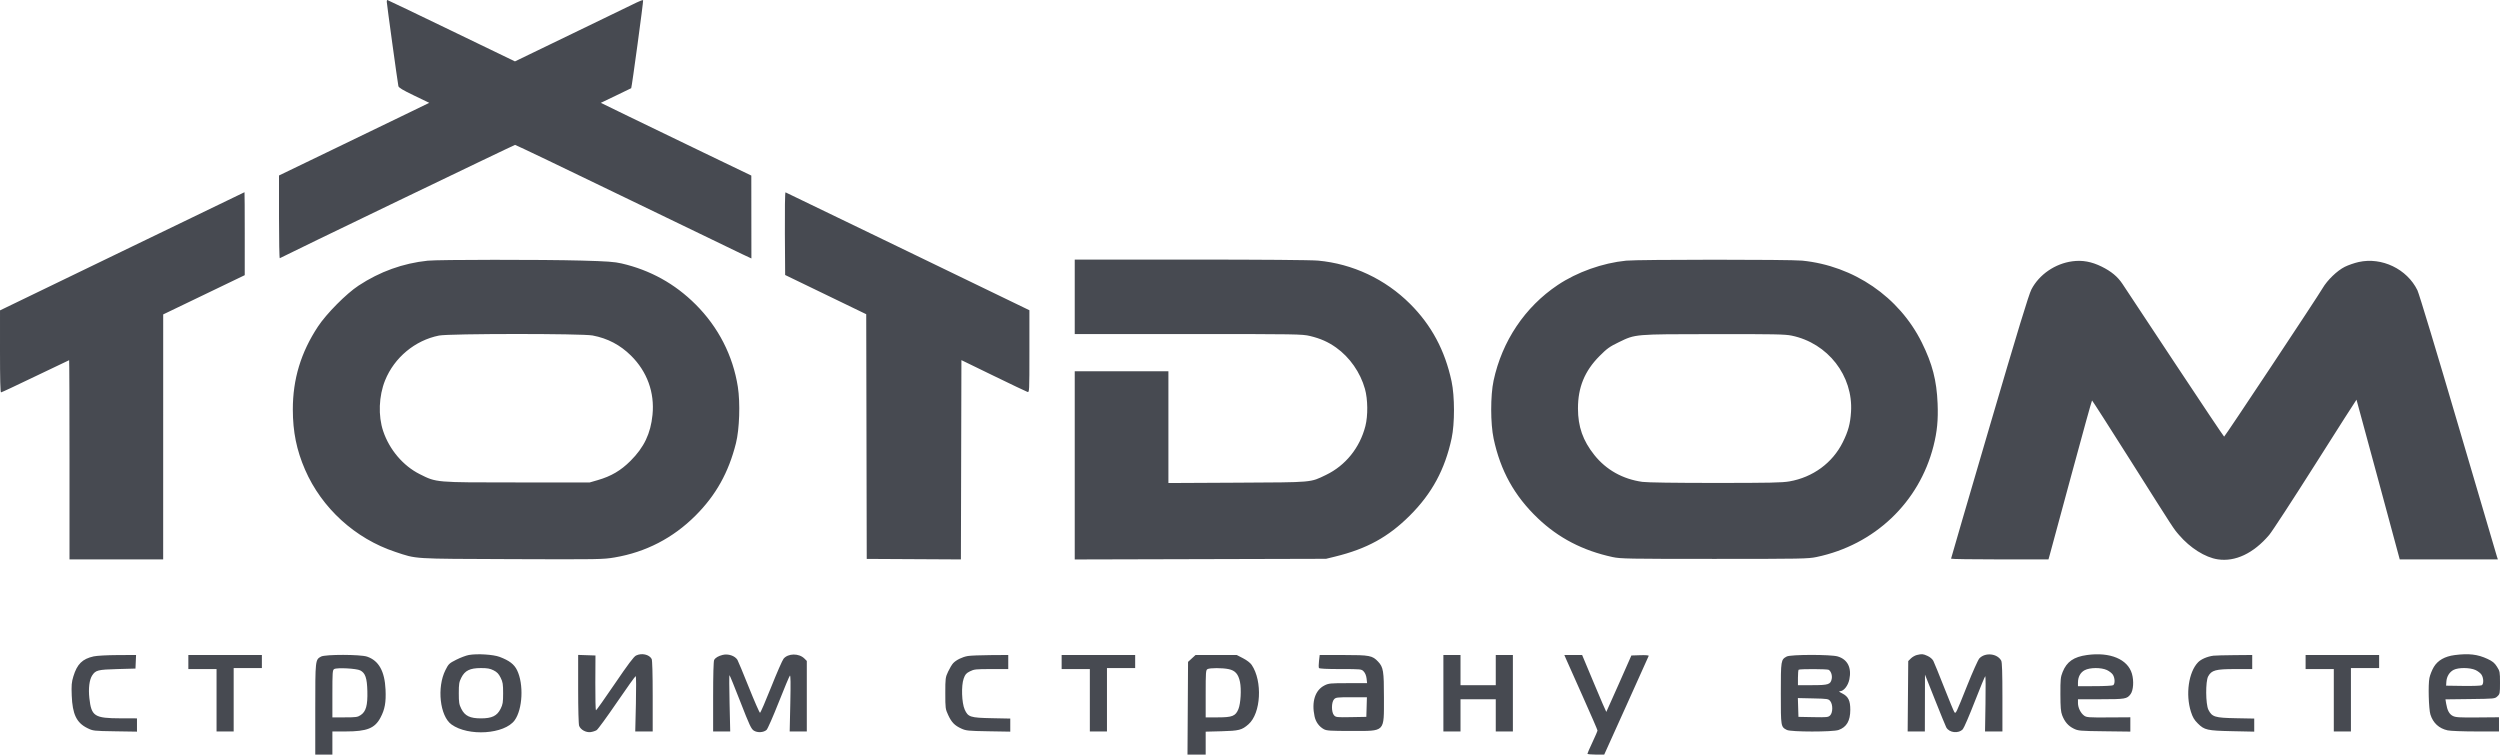 <?xml version="1.0" encoding="UTF-8"?> <svg xmlns="http://www.w3.org/2000/svg" width="490" height="148" viewBox="0 0 490 148" fill="none"><path fill-rule="evenodd" clip-rule="evenodd" d="M75.805 0.345C75.803 0.701 77.93 16.146 78.082 16.876C78.146 17.181 78.927 17.651 81.151 18.72L84.133 20.155L80.81 21.77C78.982 22.659 72.356 25.863 66.085 28.891L54.684 34.396V42.55C54.684 47.035 54.753 50.662 54.836 50.61C55.48 50.212 100.774 28.397 100.955 28.397C101.084 28.397 110.737 33.021 122.406 38.672C134.075 44.323 144.445 49.332 145.449 49.802L147.275 50.658L147.266 42.535L147.257 34.411L137.839 29.879C132.66 27.386 126.023 24.178 123.091 22.751L117.761 20.155L120.722 18.737C122.351 17.958 123.698 17.305 123.715 17.287C123.833 17.169 126.144 0.124 126.054 0.035C125.993 -0.026 125.434 0.173 124.813 0.477C124.192 0.782 118.564 3.507 112.307 6.532L100.93 12.033L88.474 6.017C81.622 2.708 75.97 0 75.913 0C75.856 0 75.807 0.155 75.805 0.345ZM23.937 49.26L0.002 60.836L1.06996e-05 68.872C-0.001 74.184 0.066 76.908 0.199 76.908C0.309 76.908 3.342 75.488 6.939 73.753C10.535 72.018 13.51 70.598 13.549 70.598C13.589 70.598 13.621 79.383 13.621 90.121V109.643H22.801H31.981L31.984 85.634L31.986 61.625L39.977 57.78L47.968 53.934L47.97 45.8C47.971 41.326 47.95 37.669 47.923 37.674C47.896 37.679 37.102 42.892 23.937 49.26ZM153.837 45.765L153.889 53.899L161.834 57.742L169.78 61.585L169.83 85.565L169.88 109.545L179.109 109.596L188.337 109.647L188.387 90.116L188.438 70.586L194.707 73.635C198.154 75.312 201.153 76.741 201.37 76.81C201.759 76.933 201.764 76.841 201.764 68.871V60.806L177.948 49.285C164.849 42.949 154.054 37.734 153.959 37.697C153.861 37.66 153.808 41.173 153.837 45.765ZM83.822 51.095C78.972 51.605 74.456 53.234 70.281 55.977C67.876 57.557 63.981 61.485 62.318 64.006C58.979 69.068 57.389 74.315 57.394 80.26C57.397 84.633 58.126 88.222 59.791 92.057C63.061 99.588 69.614 105.562 77.458 108.163C81.775 109.595 80.493 109.515 100.262 109.591C117.481 109.657 118.184 109.645 120.472 109.257C126.576 108.222 131.909 105.463 136.315 101.062C140.313 97.068 142.804 92.613 144.245 86.874C144.936 84.125 145.11 78.976 144.618 75.823C143.662 69.699 140.789 64.096 136.326 59.652C132.26 55.603 127.457 52.946 121.834 51.636C120.438 51.312 119.023 51.21 114.01 51.073C106.271 50.862 85.89 50.877 83.822 51.095ZM210.648 58.174V65.471L232.907 65.472C254.275 65.473 255.231 65.489 256.768 65.857C258.813 66.347 260.325 67.018 261.879 68.125C264.553 70.032 266.623 72.996 267.528 76.218C268.099 78.248 268.137 81.473 267.615 83.514C266.528 87.759 263.723 91.24 259.905 93.08C256.759 94.595 257.529 94.528 242.482 94.605L229.008 94.674V83.72V72.767H219.828H210.648V91.211V109.655L235.276 109.591L259.905 109.526L261.681 109.091C267.894 107.567 272.092 105.265 276.305 101.071C280.654 96.741 283.207 92.027 284.52 85.901C285.14 83.012 285.133 77.681 284.506 74.739C283.217 68.688 280.567 63.738 276.379 59.562C271.508 54.704 265.127 51.705 258.325 51.078C257.005 50.957 247.236 50.878 233.401 50.878L210.648 50.878V58.174ZM318.736 51.087C314.114 51.543 309.096 53.329 305.312 55.865C298.886 60.171 294.405 66.852 292.742 74.603C292.116 77.519 292.121 83.021 292.752 85.979C294.096 92.276 296.816 97.183 301.391 101.558C305.447 105.437 310.249 107.931 316.076 109.185C317.628 109.519 319.071 109.545 336.011 109.545C353.141 109.545 354.383 109.522 356.049 109.173C367.402 106.798 376.152 98.497 378.961 87.436C379.681 84.601 379.902 82.309 379.77 79.077C379.583 74.552 378.745 71.315 376.681 67.147C372.247 58.194 363.338 52.095 353.215 51.082C350.827 50.843 321.164 50.848 318.736 51.087ZM406.194 51.212C402.803 51.662 399.675 53.808 398.158 56.726C397.637 57.727 395.512 64.701 389.931 83.718C385.792 97.822 382.405 109.425 382.405 109.502C382.405 109.58 386.701 109.643 391.953 109.643H401.5L401.791 108.608C401.951 108.039 403.85 101.028 406.011 93.029C408.172 85.03 409.986 78.487 410.041 78.489C410.097 78.49 413.519 83.832 417.645 90.359C426.415 104.234 425.962 103.539 427.088 104.853C429.276 107.407 432.203 109.25 434.672 109.629C438.103 110.156 441.687 108.46 444.752 104.86C445.328 104.183 449.408 97.928 453.819 90.961C458.23 83.994 461.854 78.314 461.873 78.34C461.891 78.366 463.806 85.42 466.127 94.015L470.348 109.643H479.966H489.585L489.401 109.101C489.3 108.803 485.882 97.2 481.806 83.317C477.652 69.168 474.14 57.556 473.815 56.892C471.773 52.722 466.835 50.348 462.3 51.356C461.474 51.539 460.248 51.964 459.577 52.299C458.079 53.047 456.152 54.905 455.223 56.498C454.189 58.273 436.07 85.585 435.929 85.582C435.862 85.581 431.508 79.081 426.253 71.137C420.998 63.194 416.386 56.224 416.004 55.647C415.063 54.227 413.807 53.184 411.92 52.254C409.946 51.281 408.146 50.954 406.194 51.212ZM116.156 65.755C119.113 66.32 121.552 67.602 123.684 69.71C126.84 72.833 128.329 76.938 127.891 81.307C127.521 84.991 126.244 87.666 123.588 90.323C121.68 92.231 119.79 93.343 117.157 94.104L115.589 94.558H101.375C85.204 94.558 85.585 94.59 82.271 92.933C79.018 91.306 76.326 88.139 75.104 84.5C74.096 81.499 74.242 77.607 75.478 74.55C77.286 70.079 81.349 66.703 86.046 65.769C88.052 65.369 114.077 65.358 116.156 65.755ZM351.17 65.784C358.265 67.248 363.254 73.667 362.799 80.747C362.649 83.078 362.261 84.505 361.189 86.67C359.181 90.725 355.331 93.552 350.721 94.355C349.286 94.604 346.791 94.656 336.197 94.656C328.349 94.656 322.829 94.576 321.916 94.449C318.064 93.914 314.812 92.095 312.485 89.175C310.245 86.362 309.287 83.638 309.281 80.063C309.275 75.919 310.595 72.707 313.509 69.782C314.978 68.307 315.481 67.945 317.267 67.08C320.59 65.471 320.189 65.505 335.871 65.487C347.742 65.473 349.86 65.514 351.17 65.784ZM91.898 128.377C91.356 128.474 90.246 128.892 89.432 129.304C88.033 130.013 87.918 130.123 87.307 131.335C85.595 134.733 86.216 140.35 88.486 141.992C91.788 144.381 98.887 143.913 100.873 141.175C102.438 139.018 102.676 134.089 101.347 131.365C100.776 130.193 99.827 129.468 97.93 128.751C96.68 128.279 93.535 128.084 91.898 128.377ZM124.661 128.486C124.224 128.701 123.084 130.218 120.515 133.999C118.566 136.868 116.901 139.218 116.814 139.22C116.728 139.222 116.67 136.805 116.685 133.85L116.712 128.476L115.016 128.419L113.319 128.362V135.062C113.319 138.937 113.4 141.975 113.511 142.267C113.802 143.03 114.844 143.601 115.745 143.491C116.156 143.441 116.697 143.266 116.948 143.102C117.198 142.939 118.984 140.49 120.916 137.662C122.849 134.833 124.505 132.519 124.598 132.519C124.69 132.519 124.707 134.959 124.637 137.942L124.508 143.365H126.218H127.928V136.45C127.928 132.084 127.853 129.395 127.725 129.155C127.249 128.268 125.761 127.943 124.661 128.486ZM141.649 128.361C140.801 128.569 140.208 128.921 139.975 129.355C139.849 129.591 139.773 132.279 139.773 136.548V143.365H141.448H143.123L142.996 137.843C142.926 134.806 142.915 132.321 142.971 132.321C143.028 132.321 143.994 134.686 145.118 137.576C146.909 142.178 147.237 142.877 147.762 143.207C148.473 143.653 149.67 143.581 150.249 143.057C150.457 142.87 151.524 140.444 152.621 137.667C153.717 134.89 154.707 132.529 154.82 132.42C154.962 132.284 154.987 133.941 154.901 137.794L154.777 143.365H156.455H158.134V136.454V129.543L157.663 129.072C156.595 128.006 154.458 128.032 153.574 129.121C153.335 129.417 152.242 131.918 151.145 134.678C150.048 137.439 149.067 139.701 148.964 139.707C148.861 139.712 147.873 137.46 146.768 134.702C145.664 131.944 144.66 129.528 144.539 129.334C144.037 128.532 142.739 128.095 141.649 128.361ZM375.717 128.378C375.35 128.464 374.817 128.768 374.532 129.052L374.015 129.569L373.958 136.467L373.901 143.365H375.587H377.272L377.284 137.794L377.296 132.223L379.254 137.153C380.331 139.864 381.324 142.294 381.461 142.552C382.034 143.635 383.876 143.841 384.718 142.918C384.939 142.676 385.991 140.237 387.056 137.498C388.122 134.759 389.05 132.519 389.118 132.519C389.187 132.519 389.203 134.959 389.154 137.942L389.066 143.365H390.77H392.474V136.647C392.474 131.918 392.406 129.802 392.244 129.498C391.486 128.077 389.102 127.825 387.955 129.044C387.709 129.306 386.643 131.681 385.587 134.323C383.349 139.917 383.34 139.937 383.058 139.581C382.946 139.439 382.04 137.251 381.046 134.719C380.051 132.188 379.101 129.851 378.933 129.527C378.752 129.178 378.292 128.786 377.802 128.563C376.906 128.157 376.722 128.141 375.717 128.378ZM409.057 128.383C406.448 128.744 405.089 129.689 404.275 131.711C403.874 132.705 403.831 133.138 403.839 136.068C403.846 138.652 403.917 139.502 404.186 140.196C404.682 141.48 405.373 142.279 406.436 142.802C407.34 143.247 407.591 143.269 412.462 143.33L417.546 143.394V141.992V140.589L413.276 140.616C409.353 140.64 408.964 140.612 408.488 140.264C407.798 139.759 407.281 138.701 407.281 137.794L407.28 137.054L411.771 137.051C416.568 137.048 416.891 136.993 417.593 136.049C418.145 135.306 418.267 133.456 417.857 132.046C417.028 129.198 413.569 127.758 409.057 128.383ZM481.117 128.396C479.184 128.645 477.804 129.431 477.028 130.726C476.68 131.307 476.293 132.275 476.168 132.877C475.898 134.172 476.025 138.972 476.357 140.036C476.878 141.707 478.057 142.79 479.751 143.153C480.295 143.269 482.779 143.365 485.272 143.365H489.803V141.974V140.584L485.598 140.619C481.983 140.65 481.302 140.608 480.745 140.321C480.051 139.962 479.666 139.245 479.444 137.902L479.308 137.074L484.145 137.015C488.955 136.956 488.985 136.953 489.491 136.478C489.979 136.019 490 135.909 490 133.805C490 131.702 489.975 131.57 489.405 130.672C488.93 129.925 488.554 129.615 487.556 129.148C485.612 128.24 483.887 128.038 481.117 128.396ZM18.359 128.651C16.146 129.141 15.115 130.157 14.381 132.57C14.03 133.725 13.982 134.283 14.06 136.328C14.199 139.993 15.004 141.669 17.123 142.708C18.248 143.26 18.305 143.267 22.554 143.335L26.848 143.403V142.102V140.801L23.64 140.792C18.506 140.779 17.912 140.395 17.515 136.839C17.302 134.935 17.513 133.23 18.066 132.388C18.744 131.353 19.174 131.244 22.988 131.138L26.552 131.04L26.61 129.709L26.668 128.377L23.056 128.394C21.006 128.403 18.975 128.514 18.359 128.651ZM36.916 129.758V131.138H39.68H42.444V137.251V143.365H44.122H45.8V137.153V130.941H48.564H51.328V129.659V128.377H44.122H36.916V129.758ZM62.929 128.686C61.793 129.302 61.791 129.318 61.791 139.016V147.9H63.47H65.148V145.632V143.365H67.77C71.933 143.365 73.467 142.751 74.582 140.641C75.436 139.026 75.68 137.662 75.566 135.154C75.401 131.557 74.236 129.479 71.948 128.7C70.634 128.253 63.749 128.242 62.929 128.686ZM189.705 128.577C188.622 128.76 187.414 129.35 186.821 129.986C186.582 130.241 186.138 130.981 185.833 131.632C185.301 132.768 185.279 132.934 185.279 135.871C185.279 138.814 185.3 138.973 185.84 140.141C186.508 141.584 187.11 142.203 188.438 142.807C189.348 143.221 189.759 143.262 193.719 143.33L198.013 143.403V142.121V140.839L194.41 140.766C190.163 140.681 189.74 140.546 189.077 139.062C188.495 137.755 188.384 134.407 188.878 133.012C189.173 132.18 189.366 131.956 190.108 131.582C190.917 131.174 191.259 131.138 194.304 131.138H197.618V129.758V128.377L194.114 128.401C192.186 128.413 190.203 128.493 189.705 128.577ZM208.081 129.758V131.138H210.845H213.609V137.251V143.365H215.287H216.965V137.153V130.941H219.729H222.493V129.659V128.377H215.287H208.081V129.758ZM233.595 129.052L232.858 129.727L232.803 138.814L232.748 147.9H234.53H236.313V145.653V143.406L239.422 143.325C242.852 143.236 243.41 143.092 244.701 141.96C247.149 139.813 247.49 133.52 245.331 130.321C245.068 129.931 244.384 129.404 243.644 129.021L242.398 128.377H238.365H234.333L233.595 129.052ZM258.524 129.55C258.449 130.195 258.445 130.816 258.516 130.931C258.599 131.065 260.086 131.138 262.745 131.138C266.834 131.138 266.845 131.139 267.296 131.619C267.578 131.918 267.787 132.439 267.85 132.999L267.952 133.899H264.217C260.736 133.899 260.422 133.929 259.603 134.343C257.764 135.27 257.036 137.533 257.652 140.403C257.89 141.512 258.545 142.414 259.484 142.928C260.019 143.221 260.739 143.266 264.874 143.266C271.591 143.266 271.249 143.616 271.253 136.734C271.257 131.527 271.135 130.774 270.113 129.686C268.984 128.484 268.478 128.386 263.329 128.382L258.66 128.377L258.524 129.55ZM282.904 135.871V143.365H284.582H286.26V140.209V137.054H289.715H293.17V140.209V143.365H294.848H296.526V135.871V128.377H294.848H293.17V131.335V134.293H289.715H286.26V131.335V128.377H284.582H282.904V135.871ZM306.971 129.216C307.171 129.676 308.633 132.958 310.222 136.507C311.81 140.057 313.11 143.056 313.11 143.172C313.11 143.288 312.666 144.324 312.123 145.474C311.58 146.623 311.136 147.64 311.136 147.732C311.136 147.825 311.876 147.9 312.782 147.9H314.427L318.754 138.316C321.133 133.045 323.11 128.649 323.148 128.547C323.189 128.437 322.507 128.385 321.483 128.419L319.75 128.476L317.317 133.983C315.978 137.011 314.862 139.51 314.836 139.536C314.809 139.561 313.732 137.061 312.442 133.98L310.096 128.377H308.353H306.609L306.971 129.216ZM350.204 128.673C349.057 129.295 349.041 129.399 349.041 135.919C349.041 142.461 349.04 142.457 350.227 143.07C351.013 143.476 359.221 143.483 360.356 143.079C361.94 142.515 362.652 141.292 362.658 139.125C362.663 137.324 362.266 136.512 361.091 135.92C360.476 135.611 360.337 135.477 360.632 135.477C361.366 135.477 362.215 134.412 362.474 133.167C362.951 130.874 362.124 129.243 360.19 128.662C358.851 128.259 350.95 128.268 350.204 128.673ZM433.833 128.515C432.62 128.676 431.416 129.194 430.819 129.811C428.968 131.724 428.339 136.109 429.427 139.519C429.767 140.585 430.072 141.103 430.765 141.791C432.074 143.092 432.592 143.208 437.535 143.313L441.829 143.403V142.121V140.839L438.226 140.77C434.109 140.693 433.558 140.523 432.848 139.115C432.297 138.023 432.265 133.549 432.801 132.57C433.465 131.356 434.267 131.138 438.07 131.138H441.434V129.758V128.377L437.93 128.407C436.003 128.423 434.159 128.472 433.833 128.515ZM451.898 129.758V131.138H454.661H457.425V137.251V143.365H459.103H460.782V137.153V130.941H463.545H466.309V129.659V128.377H459.103H451.898V129.758ZM70.609 131.4C71.607 131.915 71.937 132.883 72.003 135.477C72.073 138.258 71.738 139.459 70.696 140.156C70.088 140.561 69.794 140.604 67.586 140.604H65.148V135.98C65.148 131.789 65.18 131.335 65.493 131.14C66.013 130.815 69.856 131.011 70.609 131.4ZM96.743 131.385C97.417 131.724 97.739 132.06 98.117 132.814C98.55 133.678 98.611 134.057 98.611 135.871C98.611 137.685 98.55 138.064 98.117 138.928C97.423 140.315 96.424 140.801 94.267 140.801C92.111 140.801 91.112 140.315 90.418 138.928C89.985 138.064 89.924 137.685 89.924 135.871C89.924 134.055 89.985 133.68 90.418 132.822C91.121 131.427 92.114 130.941 94.257 130.941C95.529 130.941 96.045 131.033 96.743 131.385ZM240.839 131.154C242.102 131.424 242.717 132.124 243.035 133.651C243.336 135.096 243.177 137.879 242.732 138.973C242.173 140.348 241.542 140.604 238.708 140.604H236.313V135.98C236.313 131.783 236.345 131.336 236.658 131.154C237.117 130.887 239.595 130.887 240.839 131.154ZM412.941 131.323C413.394 131.529 413.922 131.937 414.115 132.232C414.54 132.879 414.576 134.053 414.18 134.304C414.023 134.403 412.406 134.486 410.587 134.488L407.28 134.491V133.794C407.28 132.678 407.754 131.801 408.597 131.357C409.619 130.818 411.791 130.802 412.941 131.323ZM485.197 131.323C485.65 131.529 486.179 131.937 486.372 132.232C486.796 132.879 486.833 134.052 486.437 134.306C486.279 134.407 484.64 134.468 482.794 134.441L479.438 134.392L479.484 133.626C479.547 132.596 480.096 131.704 480.925 131.287C481.875 130.808 484.103 130.827 485.197 131.323ZM358.438 131.289C358.881 131.584 359.144 132.37 359.021 133.027C358.809 134.155 358.392 134.293 355.215 134.293H352.397V132.847C352.397 132.052 352.456 131.342 352.529 131.27C352.708 131.09 358.167 131.108 358.438 131.289ZM267.858 138.583L267.801 140.505L264.826 140.559C262.005 140.611 261.83 140.592 261.47 140.194C260.936 139.604 260.933 137.663 261.465 137.075C261.816 136.687 262.041 136.66 264.878 136.66H267.914L267.858 138.583ZM358.732 137.421C359.264 138.078 359.251 139.673 358.709 140.215C358.338 140.585 358.099 140.61 355.402 140.56L352.496 140.505L352.439 138.663L352.382 136.821L355.368 136.888C358.229 136.953 358.371 136.975 358.732 137.421Z" fill="#474A51"></path></svg> 